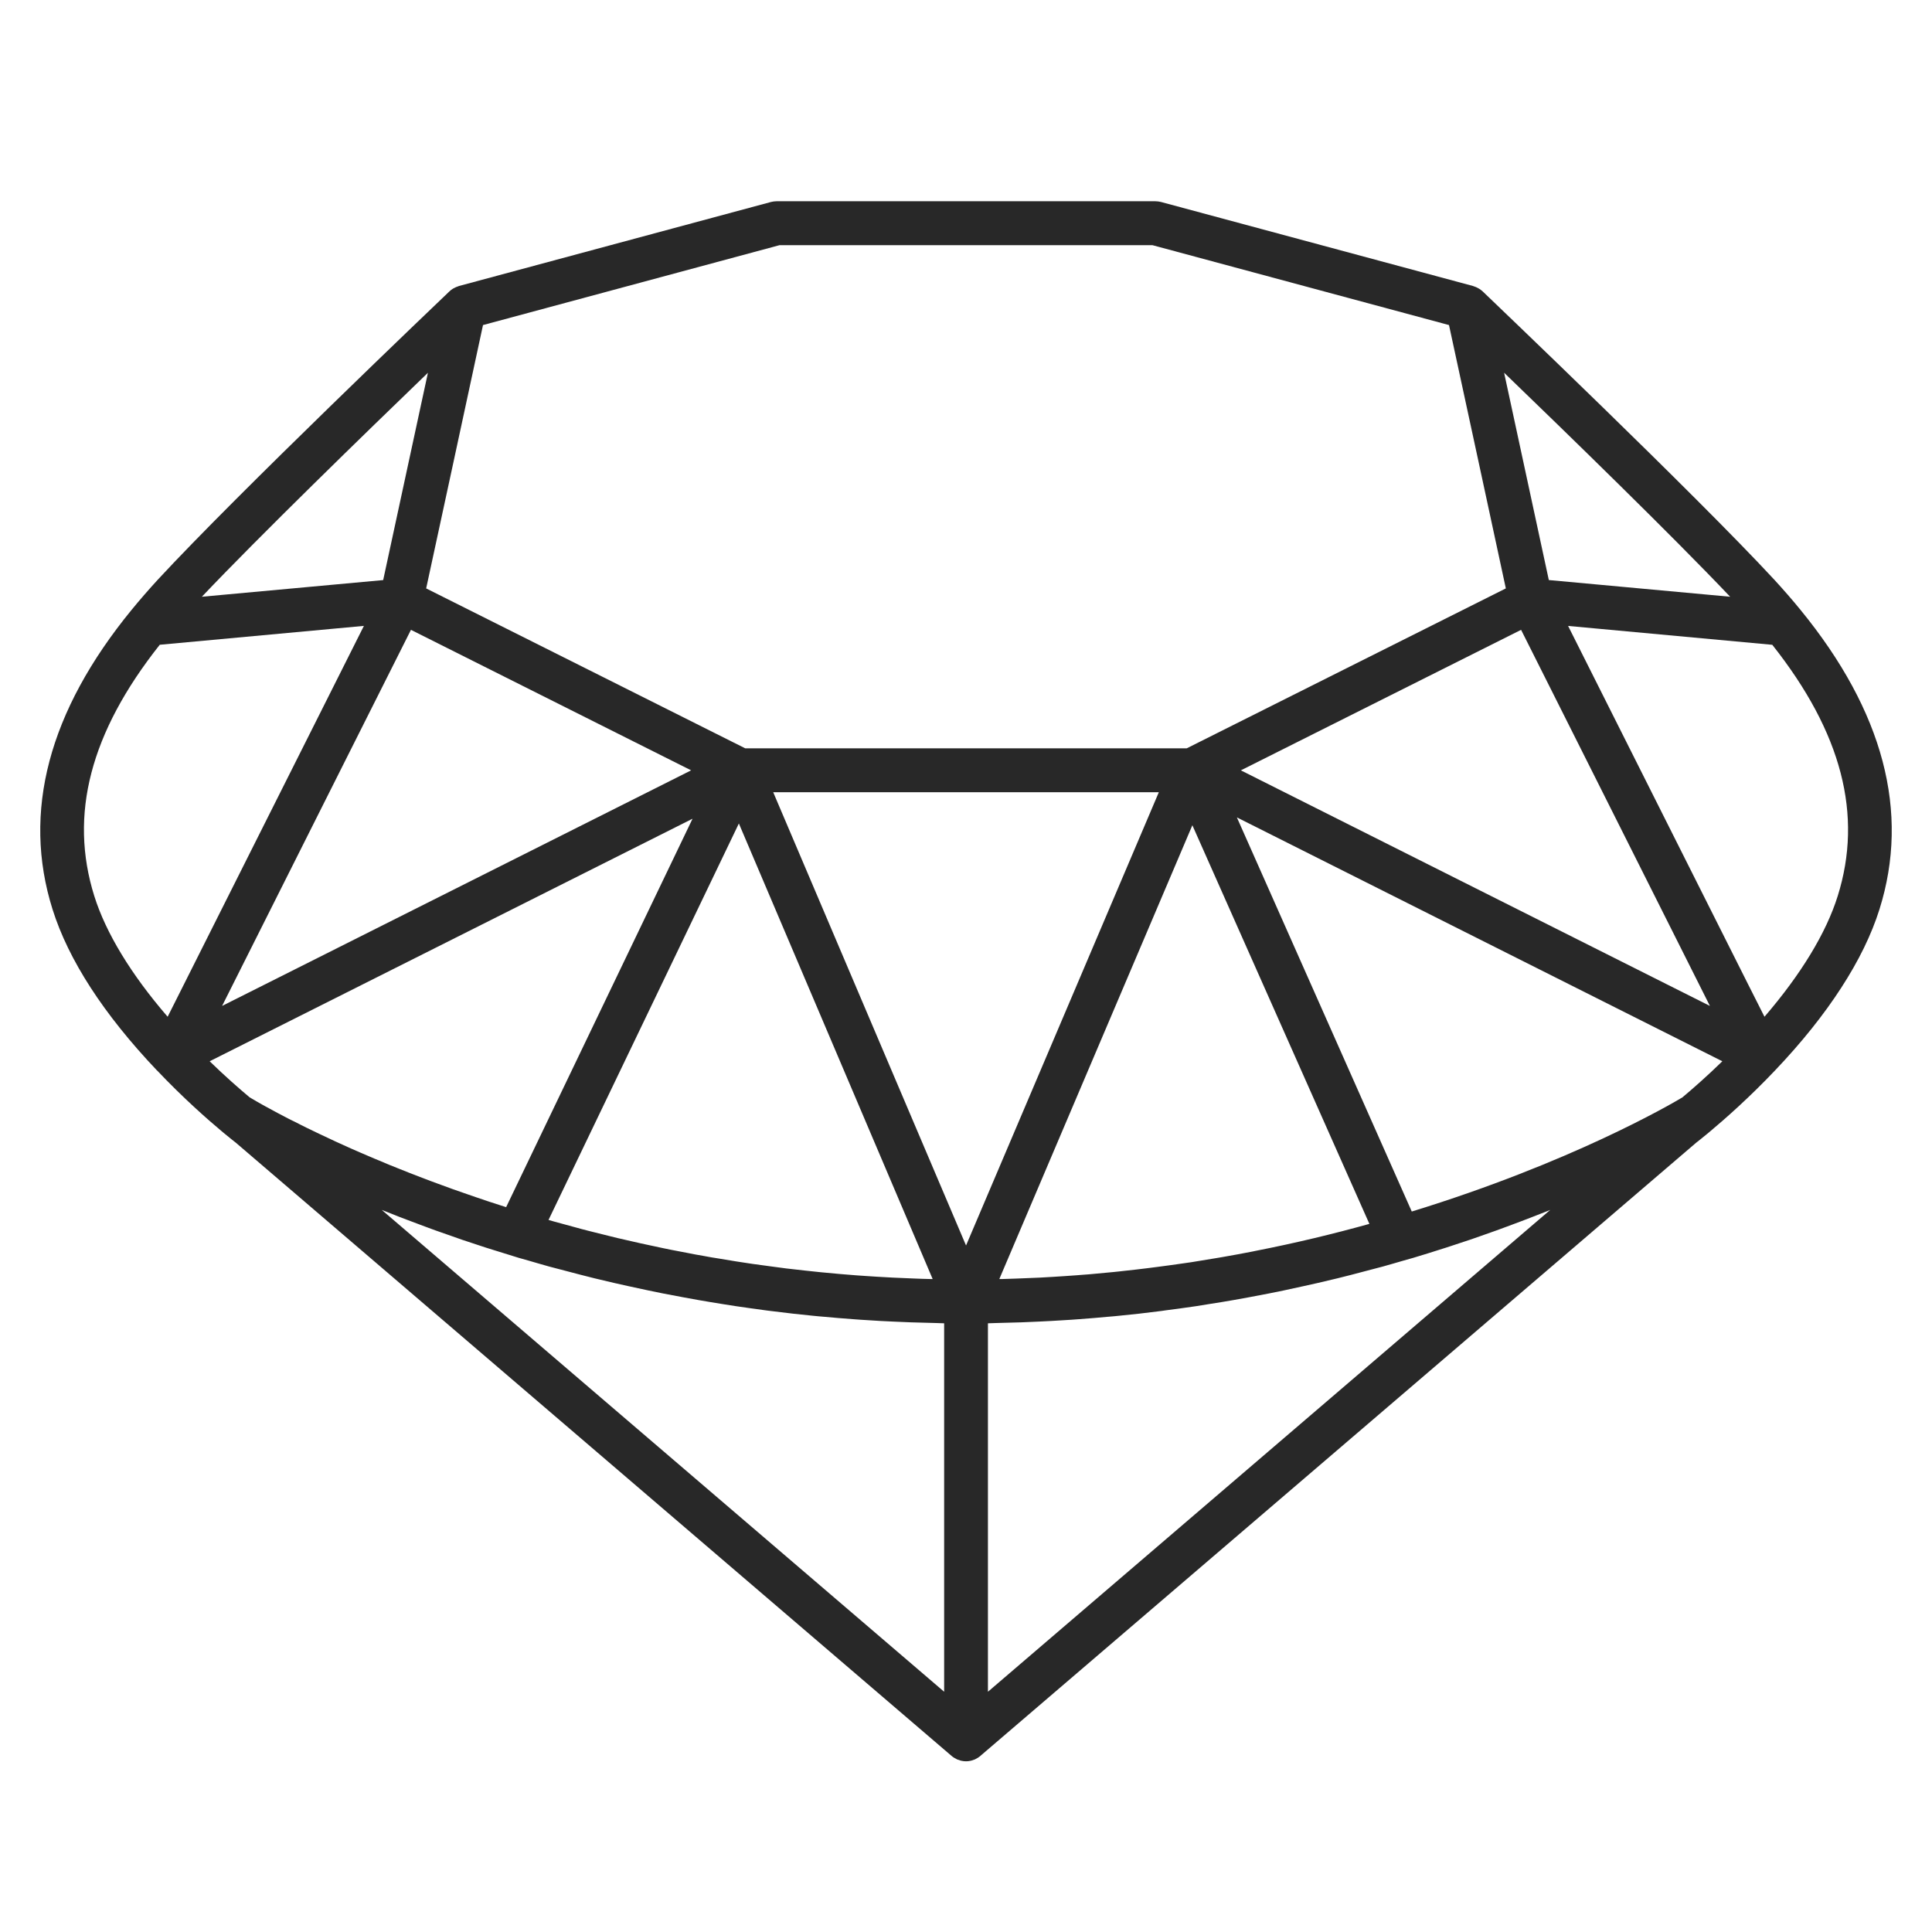 <svg width="48" height="48" viewBox="0 0 48 48" fill="none" xmlns="http://www.w3.org/2000/svg">
<path d="M44.732 15.151C46.793 17.671 47.455 20.175 46.695 22.591C46.497 23.221 46.179 23.871 45.746 24.539C45.313 25.209 44.765 25.896 44.101 26.594C43.457 27.273 42.854 27.803 42.463 28.13C42.293 28.272 42.178 28.361 42.141 28.39L24.358 43.624L24.354 43.629C24.319 43.659 24.28 43.681 24.241 43.701C24.236 43.703 24.232 43.707 24.228 43.709C24.223 43.711 24.217 43.714 24.21 43.716C24.189 43.724 24.162 43.733 24.139 43.74C24.128 43.742 24.117 43.746 24.106 43.748C24.071 43.755 24.036 43.759 24.001 43.759C23.964 43.759 23.929 43.755 23.895 43.748C23.884 43.746 23.873 43.742 23.862 43.74C23.838 43.733 23.814 43.724 23.79 43.716C23.783 43.714 23.779 43.711 23.773 43.709C23.768 43.707 23.764 43.703 23.759 43.701C23.72 43.681 23.681 43.659 23.646 43.629L5.859 28.39C5.823 28.361 5.707 28.272 5.537 28.13C5.146 27.803 4.545 27.273 3.901 26.594C3.899 26.594 3.899 26.594 3.899 26.594C2.574 25.198 1.701 23.85 1.305 22.591C0.545 20.176 1.207 17.671 3.27 15.151C3.477 14.898 3.694 14.649 3.916 14.407C5.881 12.28 10.949 7.446 11.165 7.24C11.191 7.214 11.221 7.192 11.252 7.173C11.258 7.168 11.265 7.166 11.271 7.162C11.31 7.14 11.352 7.123 11.393 7.11C11.395 7.11 11.395 7.11 11.398 7.107L19.155 5.018C19.201 5.007 19.248 5 19.296 5H24.001H28.703C28.751 5 28.799 5.007 28.845 5.018L36.602 7.107C36.604 7.11 36.604 7.11 36.607 7.11C36.648 7.121 36.689 7.14 36.728 7.162C36.735 7.166 36.741 7.169 36.748 7.173C36.779 7.193 36.809 7.214 36.837 7.24C37.05 7.446 42.119 12.28 44.086 14.407C44.308 14.649 44.526 14.898 44.732 15.151ZM45.657 22.263C46.29 20.245 45.759 18.201 44.032 16.02L38.959 15.551L43.425 24.443L43.838 25.261C44.745 24.207 45.37 23.18 45.657 22.263ZM38.48 14.411L42.985 14.826C41.549 13.312 38.935 10.77 37.369 9.26L37.519 9.954L38.48 14.411ZM42.791 26.367L30.73 20.308L35.075 30.1C39.018 28.889 41.503 27.442 41.799 27.264C42.056 27.048 42.404 26.744 42.791 26.367ZM42.482 24.992L39.984 20.016L37.791 15.648L30.829 19.139L42.482 24.992ZM24.545 42.031L38.515 30.06C38.476 30.076 38.435 30.093 38.396 30.108C38.285 30.152 38.174 30.196 38.06 30.239C37.976 30.272 37.893 30.305 37.806 30.337C37.686 30.383 37.564 30.427 37.442 30.473C37.355 30.506 37.27 30.536 37.181 30.569C37.046 30.617 36.907 30.665 36.768 30.715C36.687 30.743 36.607 30.772 36.524 30.8C36.335 30.863 36.139 30.927 35.943 30.992C35.906 31.003 35.871 31.016 35.832 31.027C35.599 31.102 35.36 31.176 35.114 31.25C35.036 31.271 34.951 31.296 34.87 31.319C34.703 31.367 34.533 31.418 34.359 31.466C34.259 31.494 34.157 31.52 34.054 31.546C33.893 31.59 33.734 31.631 33.571 31.673C33.46 31.701 33.347 31.73 33.234 31.758C33.073 31.797 32.912 31.834 32.749 31.873C32.631 31.9 32.514 31.926 32.394 31.952C32.229 31.989 32.061 32.026 31.894 32.061C31.772 32.085 31.652 32.111 31.53 32.135C31.354 32.17 31.178 32.203 30.999 32.236C30.879 32.257 30.76 32.279 30.638 32.301C30.446 32.336 30.248 32.366 30.053 32.397C29.942 32.414 29.833 32.434 29.72 32.451C29.467 32.488 29.212 32.523 28.954 32.556C28.895 32.565 28.836 32.574 28.777 32.58C28.46 32.622 28.136 32.657 27.809 32.689C27.716 32.7 27.617 32.707 27.524 32.715C27.289 32.737 27.054 32.757 26.817 32.774C26.688 32.785 26.56 32.792 26.432 32.8C26.221 32.813 26.01 32.826 25.796 32.835C25.655 32.842 25.513 32.848 25.372 32.853C25.165 32.859 24.961 32.866 24.752 32.87C24.682 32.873 24.615 32.875 24.545 32.877L24.545 42.031ZM37.412 14.619L36.735 11.477L36 8.076L28.631 6.091H24.001H19.368L12 8.076L11.267 11.477L10.588 14.619L14.551 16.605L18.515 18.592H24H29.484L37.412 14.619ZM34.022 30.407L29.624 20.503L24.828 31.777C24.854 31.777 24.881 31.777 24.907 31.777C25.02 31.775 25.131 31.769 25.244 31.766C25.442 31.758 25.638 31.751 25.834 31.742C25.945 31.736 26.054 31.73 26.165 31.723C26.36 31.71 26.554 31.699 26.745 31.684C26.85 31.677 26.952 31.666 27.057 31.66C27.255 31.642 27.45 31.625 27.646 31.605C27.74 31.597 27.831 31.585 27.925 31.575C28.127 31.553 28.33 31.531 28.53 31.505C28.61 31.496 28.691 31.485 28.771 31.474C28.985 31.446 29.194 31.418 29.403 31.387C29.468 31.378 29.533 31.367 29.598 31.359C29.82 31.324 30.042 31.287 30.262 31.25C30.308 31.241 30.356 31.234 30.401 31.226C30.641 31.184 30.878 31.141 31.111 31.095C31.137 31.09 31.161 31.084 31.187 31.079C32.19 30.883 33.136 30.654 34.022 30.407ZM24.001 30.944L28.791 19.682H24.001H19.21L24.001 30.944ZM23.457 42.031V32.877C23.385 32.875 23.318 32.873 23.248 32.87C23.042 32.866 22.835 32.859 22.63 32.853C22.487 32.848 22.345 32.842 22.204 32.835C21.991 32.827 21.78 32.814 21.568 32.8C21.44 32.792 21.312 32.785 21.186 32.774C20.946 32.757 20.711 32.737 20.476 32.715C20.383 32.707 20.285 32.7 20.191 32.689C19.865 32.656 19.541 32.622 19.223 32.58C19.164 32.574 19.108 32.565 19.051 32.559C18.79 32.523 18.533 32.489 18.281 32.451C18.168 32.434 18.061 32.416 17.95 32.399C17.752 32.366 17.556 32.336 17.362 32.301C17.241 32.279 17.123 32.257 17.003 32.236C16.825 32.203 16.646 32.17 16.47 32.135C16.348 32.111 16.229 32.085 16.109 32.061C15.939 32.026 15.772 31.989 15.604 31.952C15.486 31.926 15.369 31.9 15.251 31.873C15.088 31.834 14.927 31.797 14.766 31.758C14.653 31.73 14.54 31.701 14.431 31.673C14.266 31.631 14.107 31.59 13.946 31.546C13.843 31.52 13.741 31.494 13.641 31.466C13.467 31.418 13.297 31.367 13.13 31.319C13.049 31.296 12.966 31.271 12.886 31.25C12.64 31.175 12.401 31.101 12.168 31.027C12.129 31.016 12.094 31.003 12.057 30.992C11.861 30.927 11.665 30.863 11.476 30.8C11.393 30.772 11.313 30.743 11.23 30.713C11.093 30.665 10.954 30.617 10.819 30.569C10.729 30.536 10.645 30.505 10.558 30.473C10.436 30.427 10.314 30.383 10.196 30.337C10.109 30.305 10.024 30.272 9.937 30.239C9.826 30.196 9.716 30.152 9.607 30.108C9.567 30.093 9.524 30.076 9.485 30.06L23.457 42.031ZM23.172 31.778L18.357 20.459L13.628 30.309C13.674 30.322 13.717 30.335 13.763 30.348C13.863 30.377 13.968 30.405 14.068 30.431C14.199 30.468 14.327 30.503 14.46 30.538C14.566 30.567 14.677 30.593 14.786 30.621C14.917 30.654 15.047 30.686 15.18 30.719C15.291 30.748 15.406 30.774 15.521 30.8C15.654 30.83 15.789 30.863 15.924 30.892C16.042 30.918 16.161 30.944 16.279 30.968C16.416 30.999 16.555 31.027 16.694 31.055C16.814 31.079 16.938 31.103 17.06 31.125C17.201 31.154 17.343 31.18 17.486 31.204C17.61 31.228 17.736 31.25 17.865 31.269C18.009 31.293 18.152 31.317 18.3 31.341C18.429 31.361 18.557 31.38 18.688 31.4C18.836 31.422 18.986 31.442 19.136 31.461C19.267 31.479 19.399 31.496 19.534 31.514C19.686 31.531 19.839 31.549 19.993 31.566C20.128 31.581 20.261 31.596 20.398 31.609C20.555 31.625 20.716 31.638 20.875 31.653C21.01 31.664 21.145 31.675 21.282 31.686C21.445 31.699 21.61 31.707 21.776 31.719C21.913 31.727 22.048 31.736 22.185 31.742C22.357 31.751 22.529 31.758 22.703 31.764C22.838 31.769 22.97 31.775 23.105 31.777C23.127 31.778 23.151 31.778 23.172 31.778ZM12.575 29.991L17.206 20.341L5.209 26.367C5.597 26.744 5.945 27.048 6.202 27.263C6.234 27.283 6.293 27.318 6.378 27.366C6.389 27.373 6.404 27.381 6.417 27.388C6.45 27.407 6.484 27.427 6.524 27.449C6.543 27.46 6.569 27.473 6.591 27.486C6.628 27.506 6.663 27.525 6.704 27.547C6.735 27.564 6.767 27.582 6.8 27.599C6.839 27.621 6.878 27.641 6.922 27.665C6.959 27.684 7 27.706 7.039 27.726C7.085 27.75 7.128 27.772 7.176 27.798C7.22 27.819 7.265 27.844 7.313 27.865C7.363 27.891 7.413 27.918 7.468 27.944C7.516 27.968 7.568 27.994 7.62 28.02C7.676 28.047 7.733 28.075 7.792 28.103C7.846 28.129 7.905 28.158 7.961 28.184C8.025 28.215 8.085 28.243 8.151 28.273C8.212 28.302 8.275 28.332 8.338 28.361C8.403 28.391 8.473 28.422 8.543 28.454C8.61 28.483 8.678 28.513 8.747 28.546C8.819 28.577 8.893 28.61 8.967 28.642C9.039 28.673 9.111 28.705 9.187 28.736C9.265 28.771 9.346 28.803 9.426 28.836C9.503 28.869 9.579 28.901 9.657 28.934C9.742 28.967 9.829 29.002 9.914 29.037C9.996 29.07 10.077 29.102 10.16 29.135C10.249 29.17 10.342 29.207 10.436 29.242C10.521 29.275 10.604 29.307 10.693 29.34C10.791 29.377 10.893 29.414 10.995 29.451C11.08 29.482 11.165 29.515 11.252 29.545C11.37 29.586 11.494 29.63 11.616 29.672C11.692 29.698 11.764 29.724 11.842 29.75C12.04 29.818 12.242 29.886 12.449 29.951C12.49 29.965 12.534 29.977 12.575 29.991ZM5.518 24.992L17.171 19.139L10.21 15.648L8.016 20.016L5.518 24.992ZM10.482 9.954L10.632 9.261C9.067 10.77 6.451 13.312 5.015 14.826L9.52 14.412L10.482 9.954ZM4.576 24.443L9.041 15.55L3.969 16.019C2.241 18.201 1.71 20.245 2.343 22.263C2.631 23.179 3.255 24.207 4.165 25.261L4.576 24.443Z" fill="#282828"/>
</svg>
